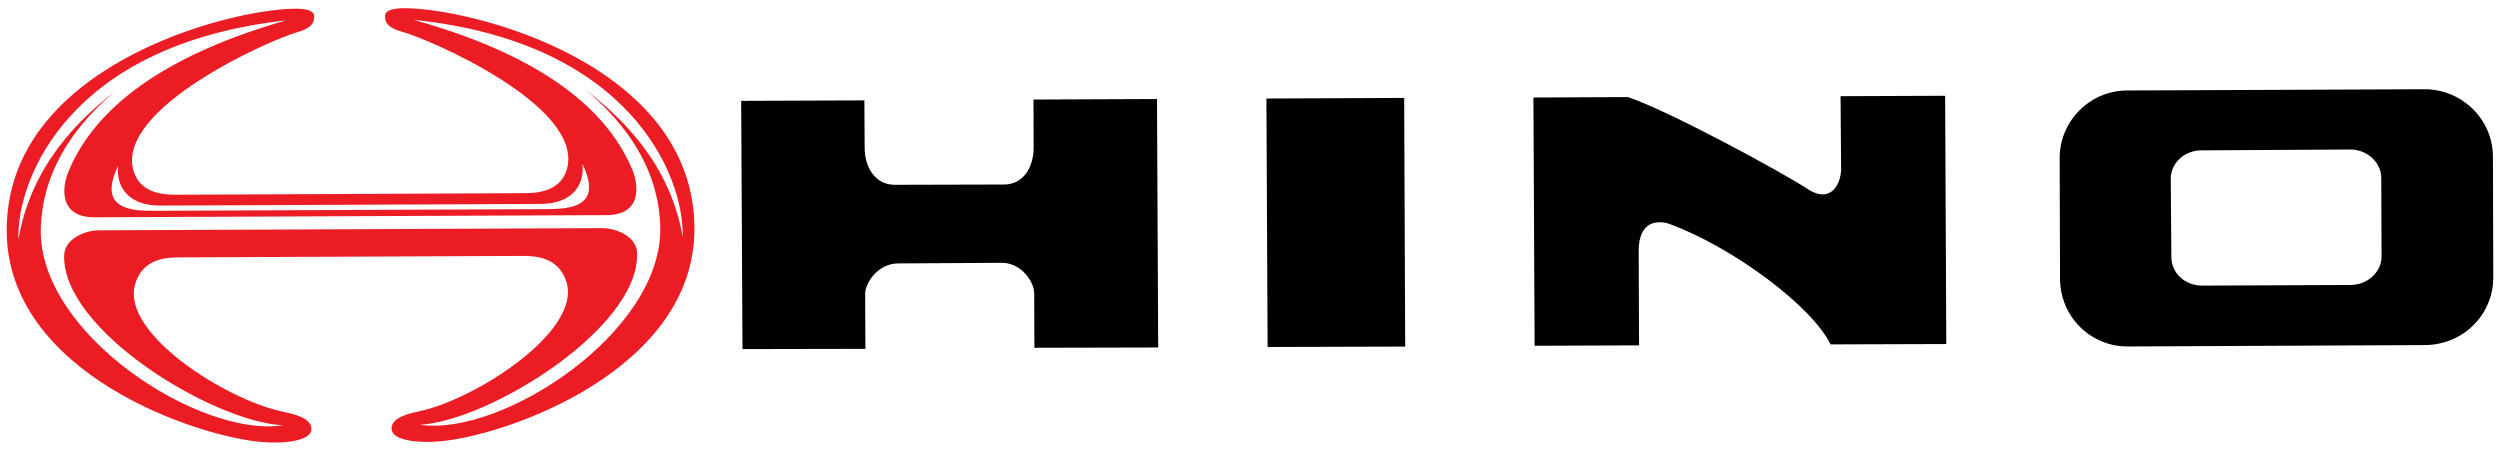 <?xml version="1.0" encoding="UTF-8"?>
<svg width="198px" height="36px" viewBox="0 0 198 36" version="1.1" xmlns="http://www.w3.org/2000/svg" xmlns:xlink="http://www.w3.org/1999/xlink">
    <title>logo-hino</title>
    <g id="Desktop" stroke="none" stroke-width="1" fill="none" fill-rule="evenodd">
        <g id="Home_Limpio" transform="translate(-461, -845)">
            <g id="Group" transform="translate(423, 822)">
                <g id="Group" transform="translate(38.531, 23.65)">
                    <path d="M32.729,32.992 C38.242,32.666 50.144,25.326 49.927,19.391 C49.872,17.925 47.987,17.414 47.257,17.417 L7.209,17.593 C6.476,17.592 4.601,18.115 4.547,19.581 C4.398,25.522 16.346,32.757 21.876,33.033 C15.388,34.053 2.484,25.837 2.7,17.459 C2.76,15.514 3.227,11.096 8.567,6.601 C5.824,8.725 1.937,12.379 0.927,18.321 C0.782,13.485 4.977,2.868 22.123,0.966 C11.334,4.052 6.599,8.619 4.831,13.093 C4.388,14.236 4.155,16.574 6.969,16.559 L47.499,16.388 C50.305,16.378 50.042,14.052 49.593,12.904 C47.803,8.45 43.014,3.918 32.216,0.919 C49.37,2.679 53.65,13.259 53.536,18.099 C52.494,12.162 48.553,8.548 45.81,6.442 C51.183,10.89 51.696,15.302 51.759,17.251 C52.043,25.623 39.224,33.949 32.729,32.992 M12.173,15.632 L42.276,15.502 C44.995,15.492 45.773,13.787 45.596,12.334 C47.308,15.839 44.459,15.904 42.682,15.912 L11.756,16.046 C9.996,16.052 7.135,16.01 8.824,12.488 C8.654,13.938 9.449,15.646 12.173,15.632 M31.46,7.29489309e-05 C30.247,0.006 29.981,0.321 29.966,0.577 C29.923,1.185 30.295,1.589 31.29,1.86 C33.298,2.371 45.75,7.721 44.374,12.716 C44.091,13.771 43.229,14.641 41.102,14.648 L13.34,14.774 C11.2,14.779 10.347,13.916 10.039,12.857 C8.625,7.883 21.037,2.426 23.042,1.893 C24.033,1.612 24.396,1.206 24.354,0.604 C24.337,0.342 24.074,0.033 22.861,0.039 C17.566,0.06 -0.054,4.604 0,17.64 C0.044,28.967 15.192,33.992 20.293,34.364 C22.144,34.506 24.135,34.238 24.134,33.32 C24.13,32.417 22.662,32.131 21.819,31.943 C17.471,31.041 9.065,25.809 10.162,21.887 C10.746,19.806 12.684,19.739 13.655,19.735 L40.823,19.618 C41.794,19.616 43.741,19.66 44.351,21.746 C45.46,25.651 37.108,30.957 32.775,31.901 C31.925,32.079 30.474,32.393 30.477,33.296 C30.479,34.213 32.469,34.466 34.309,34.303 C39.418,33.887 54.516,28.737 54.469,17.408 C54.407,4.374 36.744,-0.021 31.46,7.29489309e-05" id="Fill-1" fill="#EB1C24"></path>
                    <path d="M91.103,7.193 L91.197,26.87 L81.392,26.894 L81.379,22.547 C81.367,21.723 80.41,20.157 78.788,20.164 L78.788,20.164 L70.591,20.213 C68.992,20.216 67.984,21.775 67.989,22.633 L67.989,22.633 L68.009,26.979 L58.273,26.998 L58.171,7.338 L67.929,7.301 L67.949,11.05 C67.955,12.656 68.826,13.987 70.325,13.986 L70.325,13.986 L79.007,13.964 C80.496,13.959 81.34,12.617 81.334,11.011 L81.334,11.011 L81.321,7.234 L91.103,7.193 Z M110.68,7.105 L110.76,26.799 L99.863,26.832 L99.77,7.154 L110.68,7.105 Z M191.445,6.417 C194.427,6.396 196.894,8.763 196.909,11.749 L196.909,11.749 L196.937,21.281 C196.956,24.296 194.52,26.656 191.547,26.68 L191.547,26.68 L168.02,26.79 C165.054,26.816 162.639,24.444 162.623,21.432 L162.623,21.432 L162.595,11.898 C162.58,8.941 164.983,6.525 167.933,6.516 L167.933,6.516 Z M153.524,6.935 L153.615,26.597 L144.449,26.627 C143.003,23.633 136.811,18.983 131.713,17.093 C130.896,16.813 129.243,16.711 129.252,19.253 L129.283,26.702 L121.01,26.735 L120.916,7.074 L128.398,7.038 C131.626,8.112 140.588,12.981 142.533,14.258 C144.587,15.639 145.294,13.747 145.285,12.704 L145.241,6.968 L153.524,6.935 Z M185.625,11.191 L173.82,11.258 C172.484,11.261 171.39,12.255 171.392,13.526 L171.392,13.526 L171.442,19.735 C171.447,20.975 172.521,21.974 173.879,21.971 L173.879,21.971 L185.66,21.919 C186.987,21.902 188.088,20.891 188.088,19.671 L188.088,19.671 L188.065,13.441 C188.057,12.186 186.928,11.193 185.625,11.191 L185.625,11.191 Z" id="Combined-Shape" fill="#000000"></path>
                </g>
            </g>
        </g>
    </g>
</svg>